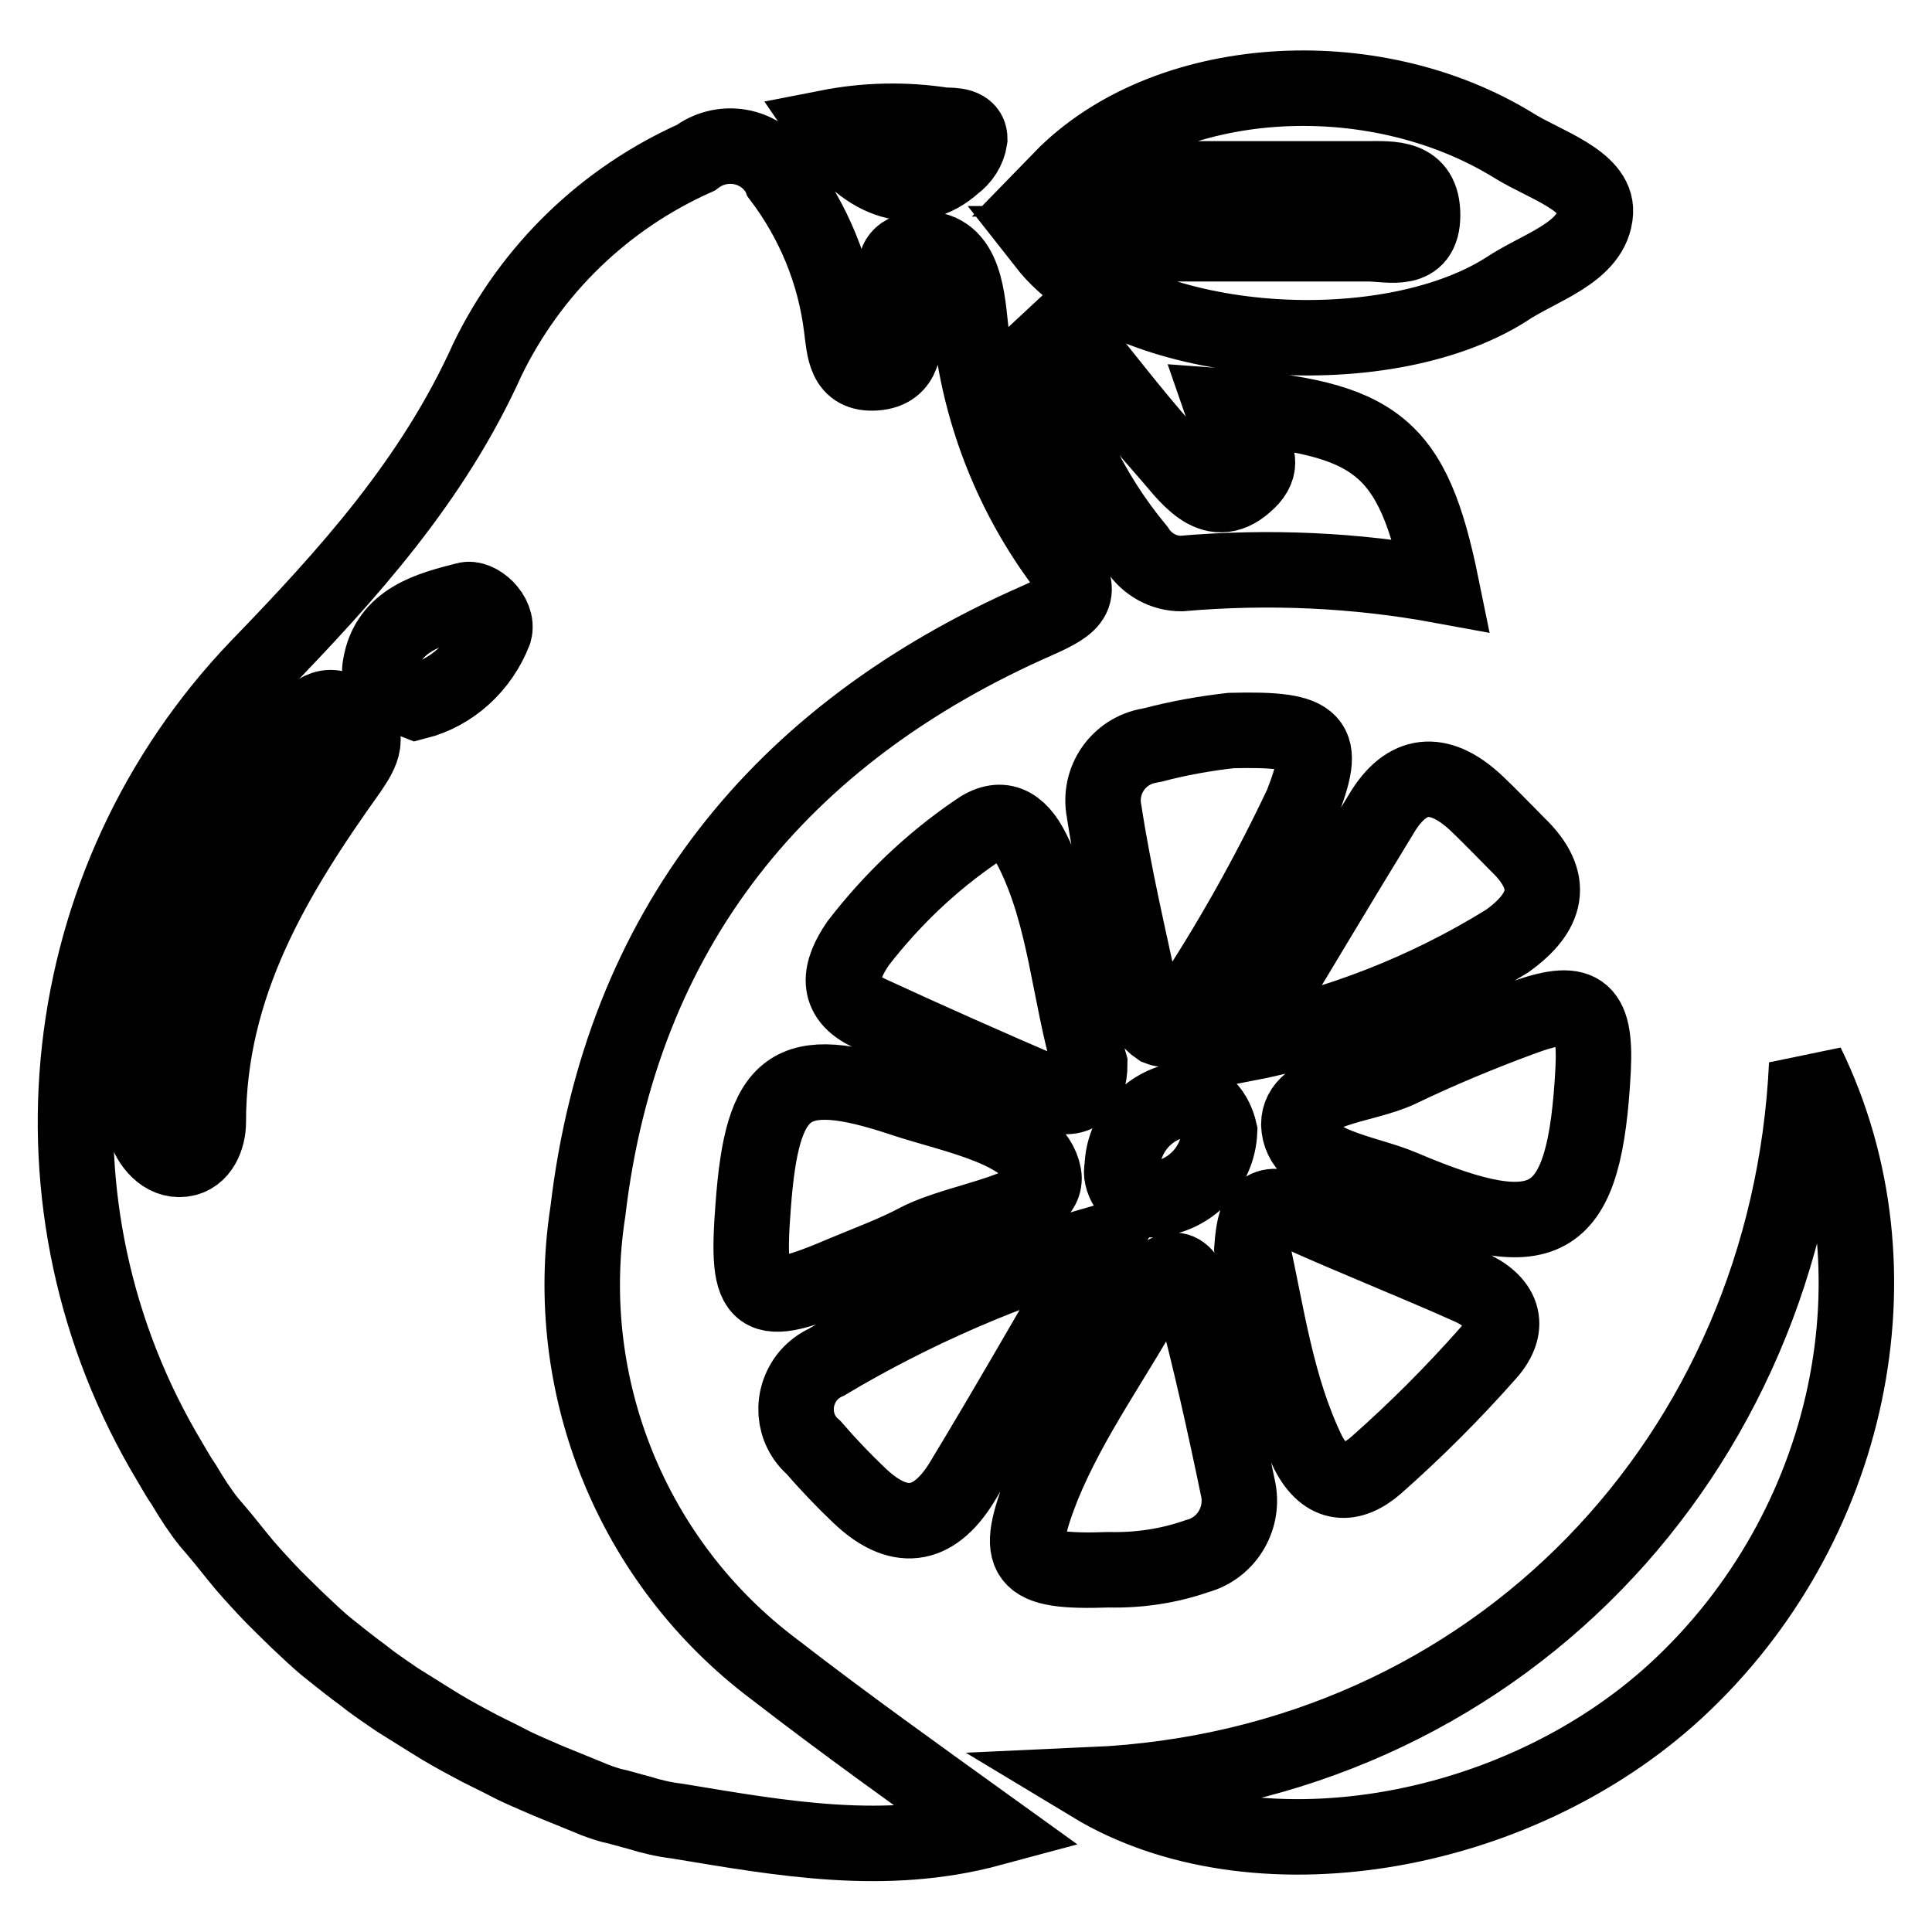 <?xml version="1.0" encoding="utf-8"?>
<!-- Svg Vector Icons : http://www.onlinewebfonts.com/icon -->
<!DOCTYPE svg PUBLIC "-//W3C//DTD SVG 1.1//EN" "http://www.w3.org/Graphics/SVG/1.1/DTD/svg11.dtd">
<svg version="1.1" xmlns="http://www.w3.org/2000/svg" xmlns:xlink="http://www.w3.org/1999/xlink" x="0px" y="0px" viewBox="0 0 256 256" enable-background="new 0 0 256 256" xml:space="preserve">
<g> <path stroke-width="10" fill-opacity="0" stroke="#000000"  d="M89.7,241.3c-1.7-0.2-3.4-0.6-5-1.1c-1.2-0.3-2.4-0.7-3.8-1c-1-0.3-1.9-0.6-2.8-1l-5.4-2.2 c-1.8-0.8-3.8-1.6-5.3-2.4s-3.5-1.7-5.1-2.6c-1.7-0.9-3.3-1.8-4.9-2.8c-1.6-1-3.2-2-4.8-3c-1.6-1.1-3.1-2.1-4.6-3.3 c-1.5-1.1-3-2.3-4.5-3.5c-1.5-1.2-2.8-2.5-4.2-3.8c-1.3-1.3-2.7-2.6-4-4c-1.3-1.4-2.6-2.8-3.8-4.3c-1.2-1.5-2.4-3-3.8-4.6 c-1.2-1.5-2.3-3.2-3.3-4.9c-0.7-1-1.3-2.1-1.9-3.1C2.2,159.9,7,116.8,34.2,88.4c12-12.4,23.2-24.8,30.4-40.8 c5.8-11.9,15.5-21.3,27.6-26.7c3.3-2.5,8-1.9,10.5,1.4c0.3,0.4,0.5,0.7,0.7,1.2c4.4,5.8,7.2,12.6,8.1,19.8c0.4,3,0.4,6.4,4.5,6.1 c4-0.3,3.8-3.8,4-6.7c0.2-2.9-3.8-8.7,1.1-9.6c6.5-1.1,7,5.6,7.5,10.3c1.2,11,5.2,21.5,11.7,30.5c3.8,4.9,1.9,6.2-2.8,8.3 c-34.2,15-55.2,41-59.6,78.3c-3.6,23.2,5.9,46.6,24.7,60.7c9.3,7.2,18.7,13.9,28.7,21.1C117.2,246.1,103.6,243.6,89.7,241.3z  M239.4,141c13.3,27.2,5.9,61.6-17.3,83c-21.5,19.8-56.2,25.3-77.4,12.5C198.2,234.1,237,192.7,239.4,141L239.4,141z M138.5,32.3 h42.8c2.8,0,7.2,1.4,7.2-3.8c0-5.2-4.1-4.8-7.5-4.8h-40.4c13.8-14.2,41.2-16,60-4.4c4,2.5,11,4.6,10.8,8.8 c-0.3,5.4-7.5,7.3-11.9,10.3C183,48.8,149.4,46.2,138.5,32.3z M161.9,53.8c20.6,1.5,25.3,5.2,29.1,23.8c-11.4-2.1-23-2.6-34.5-1.6 c-2.3,0-4.5-1.2-5.8-3.2c-6.4-7.7-10.7-16.9-12.6-26.8l2.9-2.7c4.5,5.5,8.8,11.2,13.5,16.5c2.7,3,6,8.3,10.5,4.3 C169.6,60.2,163.1,57.3,161.9,53.8z M109.7,16.9c5.1-1,10.3-1.1,15.4-0.3c1.3,0,3.4,0,3.4,1.8c-0.2,1.4-1,2.6-2.1,3.4 C121.4,26.3,114.9,24.5,109.7,16.9z"/> <path stroke-width="10" fill-opacity="0" stroke="#000000"  d="M165.9,165.3c0.3-4.1,1.1-6.8,5.8-4.7c7.5,3.4,15.4,6.5,23,9.9c4.3,1.9,5.8,5.1,2.4,8.9 c-4.6,5.2-9.5,10.1-14.7,14.7c-3.3,2.9-6.7,3-9.1-1.7C169.1,183.7,167.9,174.2,165.9,165.3z M144.4,141c0,3.5-1.8,5.2-5.5,3.8 c-7.9-3.4-15.8-6.9-23.6-10.5c-4.9-2.2-4-5.8-1.6-9.3c4.4-5.7,9.6-10.7,15.6-14.8c3.3-2.4,5.7-1.1,7.5,2.5 C141.2,121.5,141.6,131.4,144.4,141z M146.9,208c-11.5,0.4-12.6-1.3-8.7-11.2c3.8-9.2,9.6-17,14.3-25.6c2-3.8,4.5-4,5.6,0.4 c2.3,8.6,4.2,17.2,6,25.9c0.7,3.9-1.7,7.7-5.5,8.7C154.9,207.5,150.9,208.1,146.9,208L146.9,208z M99.8,159.8 c1.2-16.3,4.8-19.2,19.8-14.2c6.9,2.3,17.6,4.1,18.7,10.1c0.8,4.8-10.9,5.7-16.8,8.8c-3,1.6-6.3,2.8-9.4,4.1 C100.2,173.7,98.8,172.7,99.8,159.8z M164.6,138.4c6.2-10.3,12.4-20.7,18.7-31c3.5-5.5,7.8-5.2,12.3-1c1.9,1.8,3.8,3.8,5.5,5.5 c5.1,4.9,3.9,9-1.4,12.8C188.9,131.4,177,136,164.6,138.4z M211.1,141.7c-1.1,20.8-5.9,23.9-25.2,15.7c-5.1-2.2-13.6-2.9-13.8-8.4 c0-4.9,8.6-5,13.4-7.3c5.2-2.5,10.5-4.7,15.9-6.7C209.4,132,211.5,133.5,211.1,141.7z M163.1,96.8c11.7-0.3,12.7,1.3,9.4,9.8 c-4.4,9.3-9.5,18.4-15.2,27c-0.8,1.5-1.8,3.4-3.8,2.6c-1.2-0.8-1.9-2-2.1-3.4c-1.8-8.4-3.8-16.8-5.1-25.3c-0.8-4.1,1.9-8,6-8.7 c0,0,0,0,0,0c0.2,0,0.3-0.1,0.5-0.1C156.2,97.8,159.6,97.2,163.1,96.8z M146.1,164.6c-7,12-12.7,22-18.7,31.9 c-3.8,6.1-8.4,6.6-13.6,1.6c-2.1-2-4.1-4.1-6-6.3c-2.8-2.4-3.1-6.6-0.7-9.5c0.7-0.8,1.5-1.4,2.4-1.8 C120.9,173.7,133.3,168.3,146.1,164.6z M161.6,149.9c-0.2,4.7-3.8,8.5-8.5,9c-2,0.4-4-1-4.4-3c-0.1-0.4-0.1-0.8,0-1.2 c0.1-4.5,3.4-8.3,7.9-9C159.5,145.2,161.1,147.7,161.6,149.9z"/> <path stroke-width="10" fill-opacity="0" stroke="#000000"  d="M18.4,142.1c2.1-16.9,9.5-32.8,21-45.3c1.9-2.1,4-4.5,6.9-1.9c3,2.5,1.7,4.7,0,7.2 c-10,14-18.7,28.4-18.7,46.6c0,1.9-0.9,4.6-3.4,4.9c-2.5,0.3-4.4-2-5.1-4.4C18.7,146.9,18.4,144.5,18.4,142.1z M55.2,93 c-2.5-1-5.4-1.6-4.8-4.8c1-6.1,6.6-7.5,11.3-8.7c1.6-0.5,4.4,2,3.8,4.2C63.7,88.3,59.9,91.8,55.2,93z"/></g>
</svg>
